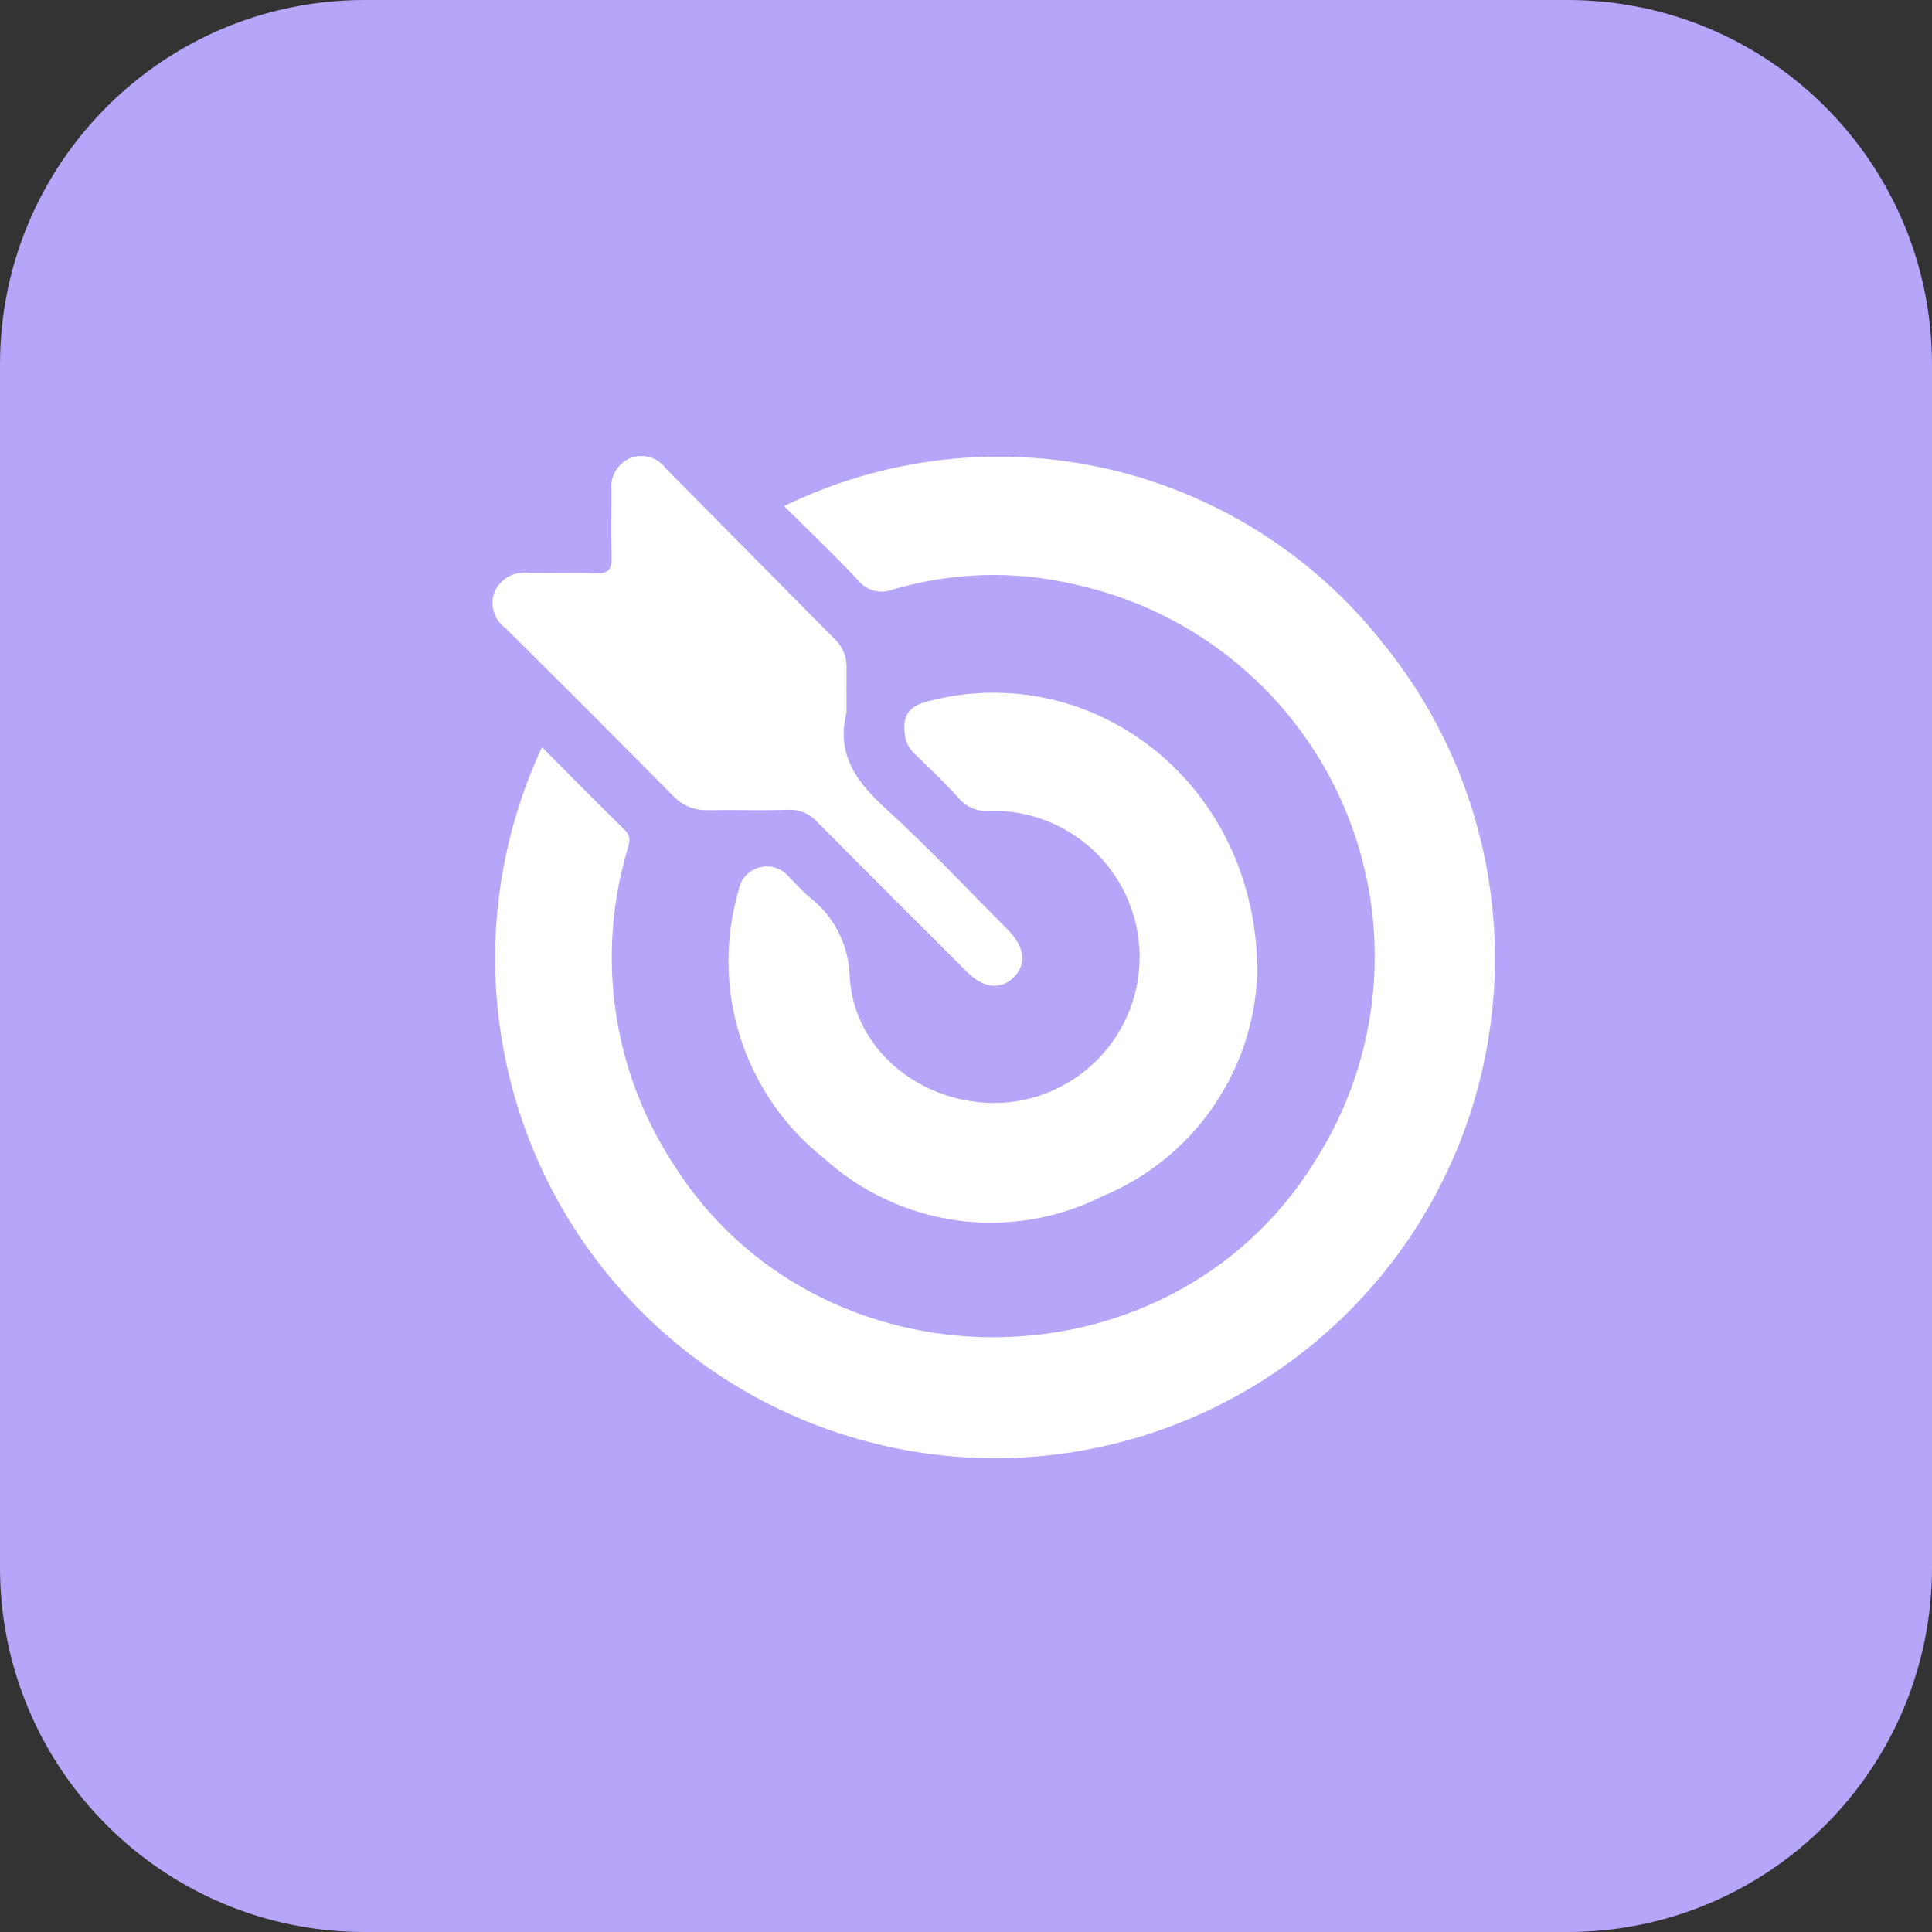 <?xml version="1.0" encoding="UTF-8"?> <svg xmlns="http://www.w3.org/2000/svg" width="67" height="67" viewBox="0 0 67 67" fill="none"><rect x="0" y="0" width="67" height="67" fill="#333333" stroke="none"/><path d="M0 12.642C0 5.66 5.66 0 12.642 0H54.358C61.34 0 67 5.66 67 12.642V54.358C67 61.34 61.34 67 54.358 67H12.642C5.66 67 0 61.34 0 54.358V12.642Z" fill="#B6A5F9"></path><path d="M18.795 25.913C19.788 26.909 20.723 27.857 21.673 28.79C21.927 29.039 21.808 29.278 21.737 29.537C21.214 31.335 21.082 33.224 21.351 35.077C21.619 36.931 22.282 38.705 23.295 40.28C28.315 48.399 40.551 48.409 45.586 40.295C46.735 38.502 47.434 36.458 47.623 34.336C47.811 32.215 47.483 30.079 46.667 28.112C45.851 26.145 44.571 24.404 42.937 23.038C41.302 21.672 39.361 20.722 37.28 20.268C35.199 19.777 33.025 19.837 30.973 20.442C30.759 20.528 30.522 20.541 30.299 20.48C30.076 20.418 29.88 20.285 29.739 20.102C28.921 19.234 28.056 18.41 27.193 17.552C30.669 15.857 34.621 15.4 38.393 16.258C42.165 17.117 45.53 19.238 47.931 22.27C49.891 24.669 51.172 27.548 51.642 30.609C52.111 33.67 51.752 36.801 50.601 39.677C49.45 42.552 47.55 45.066 45.097 46.958C42.645 48.85 39.731 50.051 36.657 50.435C33.584 50.819 30.463 50.373 27.621 49.143C24.778 47.913 22.317 45.944 20.493 43.44C18.67 40.937 17.551 37.991 17.252 34.908C16.953 31.826 17.486 28.72 18.795 25.913Z" fill="white"></path><path d="M43.602 33.753C43.543 35.42 43.005 37.036 42.054 38.407C41.102 39.778 39.776 40.846 38.233 41.484C36.68 42.266 34.926 42.559 33.202 42.325C31.478 42.09 29.866 41.339 28.578 40.171C27.215 39.095 26.204 37.637 25.675 35.983C25.147 34.328 25.125 32.554 25.612 30.887C25.642 30.696 25.727 30.517 25.857 30.374C25.987 30.23 26.156 30.128 26.344 30.079C26.532 30.03 26.729 30.037 26.913 30.099C27.096 30.162 27.258 30.276 27.377 30.429C27.607 30.647 27.811 30.894 28.052 31.097C28.481 31.423 28.831 31.843 29.076 32.323C29.321 32.803 29.454 33.333 29.466 33.872C29.615 36.552 32.196 38.477 34.961 38.228C36.262 38.097 37.463 37.468 38.311 36.473C39.16 35.477 39.59 34.192 39.513 32.886C39.435 31.581 38.856 30.356 37.896 29.467C36.936 28.579 35.669 28.096 34.361 28.12C34.153 28.144 33.943 28.116 33.748 28.039C33.553 27.962 33.381 27.837 33.246 27.677C32.761 27.14 32.234 26.641 31.715 26.137C31.516 25.955 31.395 25.704 31.375 25.435C31.306 24.791 31.523 24.492 32.183 24.319C37.938 22.814 43.627 27.221 43.602 33.753Z" fill="white"></path><path d="M29.356 24.709C28.991 26.16 29.7 27.117 30.722 28.047C32.193 29.386 33.556 30.843 34.96 32.256C35.551 32.85 35.609 33.464 35.137 33.91C34.683 34.338 34.103 34.271 33.53 33.7C31.798 31.977 30.071 30.248 28.349 28.514C28.225 28.371 28.07 28.258 27.895 28.183C27.721 28.109 27.532 28.075 27.343 28.084C26.416 28.111 25.487 28.082 24.559 28.096C24.334 28.106 24.11 28.068 23.901 27.983C23.692 27.899 23.504 27.77 23.349 27.606C21.423 25.66 19.488 23.723 17.544 21.795C17.348 21.657 17.203 21.459 17.131 21.23C17.059 21.002 17.064 20.756 17.147 20.53C17.248 20.3 17.423 20.111 17.644 19.991C17.865 19.872 18.119 19.829 18.367 19.87C19.136 19.883 19.906 19.851 20.675 19.881C21.101 19.898 21.222 19.738 21.21 19.334C21.187 18.566 21.207 17.796 21.205 17.027C21.174 16.789 21.223 16.547 21.344 16.34C21.465 16.132 21.65 15.97 21.872 15.878C22.087 15.799 22.321 15.791 22.54 15.857C22.759 15.922 22.951 16.058 23.086 16.242C25.043 18.22 27.001 20.198 28.96 22.175C29.09 22.301 29.193 22.452 29.261 22.62C29.33 22.787 29.362 22.968 29.357 23.148C29.353 23.669 29.356 24.189 29.356 24.709Z" fill="white"></path></svg> 